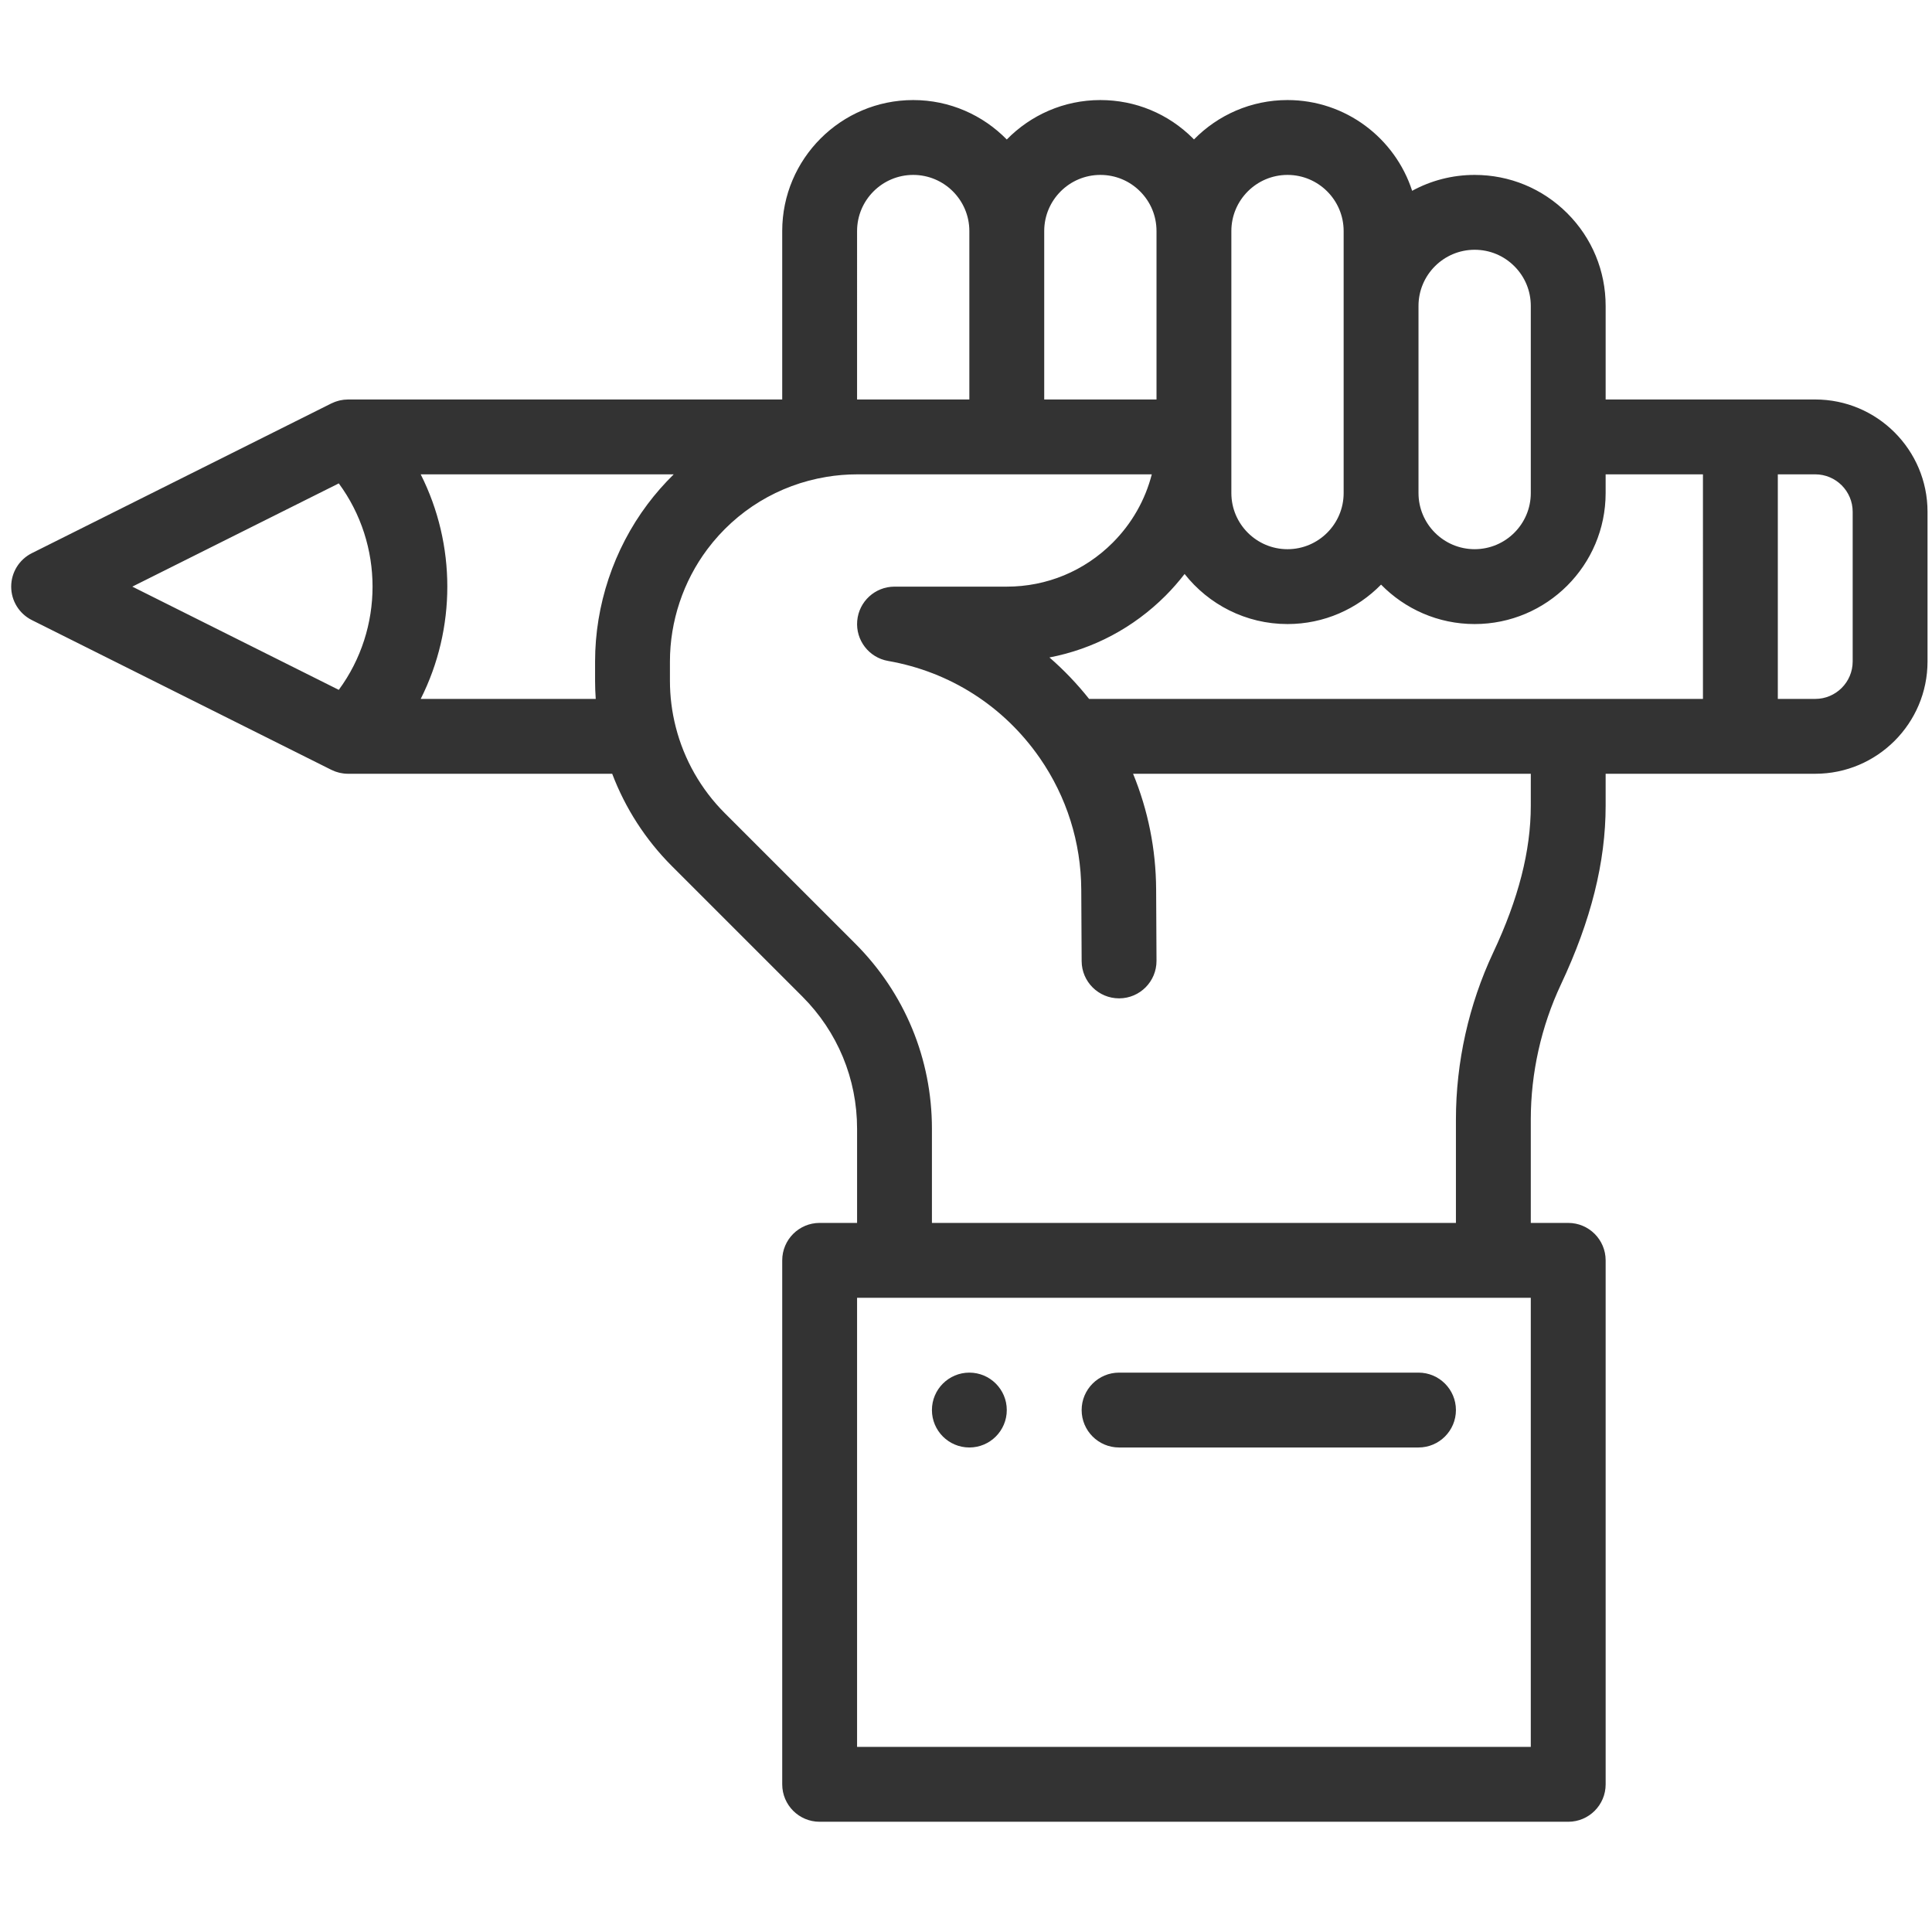 <?xml version="1.0" encoding="utf-8"?>
<!-- Generator: Adobe Illustrator 15.0.0, SVG Export Plug-In . SVG Version: 6.00 Build 0)  -->
<!DOCTYPE svg PUBLIC "-//W3C//DTD SVG 1.1//EN" "http://www.w3.org/Graphics/SVG/1.1/DTD/svg11.dtd">
<svg version="1.1" id="レイヤー_1" xmlns="http://www.w3.org/2000/svg" xmlns:xlink="http://www.w3.org/1999/xlink" x="0px"
	 y="0px" width="485px" height="485px" viewBox="0 0 485 485" enable-background="new 0 0 485 485" xml:space="preserve">
<path display="none" fill="#222222" d="M250.199,174.223c-8.48-0.672-26.941-0.902-55.379,5
	c-40.523,8.414-59.227,45.824-59.227,75.132c0,29.297,28.051,63.277,70.137,63.277c32.203,0,50.359-19.358,57.094-28.449
	c1.512-2.02,4.555-1.918,5.926,0.207c1.668,2.603,4.047,6.051,7.113,9.845c3.289,4.082,7.68,8.147,11.238,11.198
	c3.438,2.949,8.555,2.777,11.844-0.336l27.895-26.578c3.23-3.078,3.68-8.069,1.031-11.66c-1.539-2.082-3.48-4.77-5.879-8.151
	c-7.484-10.603-7.168-19.017-7.168-19.017v-98.507c0-11.844-7.172-60.469-82.609-60.469c-61.605,0-80.379,43.863-85.195,59.949
	c-0.922,3.078,1.082,6.246,4.25,6.777l38.254,6.465c2.324,0.391,4.633-0.77,5.676-2.887c4.195-8.492,16.391-29.164,35.457-29.164
	c24.012,0.008,24.944,19.645,24.944,19.645v22.699C255.602,172.129,253.129,174.449,250.199,174.223z M256.23,210.652v28.723
	c0,15-10.328,28.148-24.969,31.398c-3.785,0.848-8.113,1.348-13.07,1.348c-31.793,0-25.871-40.836-11.215-52.996
	c11.105-9.219,33.664-12.344,43.938-13.309C253.77,205.547,256.23,207.789,256.23,210.652z"/>
<path display="none" fill="#222222" d="M345.527,330.172c15.434-1.867,22.215-3.809,26.887,0.324c4.68,4.125,3.039,12.539,0,22.125
	c-3.031,9.578-10.539,17.574-3.273,21.512c8.492,4.599,41.185-37.684,27.594-58.684c-11.301-17.461-58.688,2.104-62.19,4.438
	c-3.504,2.345-3.504,5.142-3.504,5.142S330.105,332.047,345.527,330.172z"/>
<path display="none" fill="#222222" d="M228.496,399.285c57.027,0,81.035-11.832,105.664-25.547
	c24.621-13.72,29.301-24,25.871-30.435c-3.43-6.43-17.465,0.199-29.926,5.492c-12.474,5.301-50.806,19.957-105.98,19.957
	s-110.664-38.973-122.512-47.227c-11.844-8.267-16.051,0-16.051,0s-3.578,6.854,7.332,20.262
	C103.793,355.195,159.195,399.285,228.496,399.285z"/>
<path display="none" fill="#222222" d="M0,0v485h485V0H0z M455,455H30V30h425V455z"/>
<g display="none">
	<g display="inline">
		<path fill="#222222" d="M450.35,138.783h-94.397c6.772-4.624,12.59-9.22,16.646-13.337c24.051-24.197,24.051-63.58,0-87.777
			c-23.359-23.511-64.113-23.541-87.505,0c-12.919,12.979-47.262,65.817-42.518,101.114h-2.147
			c4.715-35.297-29.598-88.135-42.516-101.114c-23.391-23.541-64.146-23.511-87.509,0c-24.046,24.197-24.046,63.58-0.03,87.777
			c4.087,4.117,9.907,8.713,16.679,13.337h-94.4c-16.439,0-29.835,13.395-29.835,29.836v74.589c0,8.235,6.684,14.918,14.918,14.918
			H32.65V437.14c0,16.441,13.396,29.836,29.836,29.836h358.03c16.439,0,29.834-13.395,29.834-29.836V258.126h14.918
			c8.237,0,14.918-6.683,14.918-14.918v-74.589C480.186,152.177,466.791,138.783,450.35,138.783z M131.555,58.703
			c6.059-6.086,14.083-9.427,22.617-9.427c8.502,0,16.528,3.34,22.585,9.427c20.11,20.228,40.1,71.906,33.146,79.095
			c0,0-1.252,0.985-5.519,0.985c-20.617,0-59.97-21.423-72.83-34.371C119.055,91.821,119.055,71.293,131.555,58.703z
			 M226.582,437.14H62.486V258.126h164.096V437.14z M226.582,228.29H32.65v-59.671h171.734h22.198V228.29z M306.243,58.703
			c12.114-12.144,33.118-12.112,45.2,0c12.502,12.59,12.502,33.119,0,45.709c-12.859,12.948-52.213,34.371-72.829,34.371
			c-4.265,0-5.519-0.955-5.55-0.985C266.146,130.608,286.136,78.931,306.243,58.703z M420.516,437.14H256.418V258.126h164.098
			V437.14z M450.35,228.29H256.418v-59.671h22.196H450.35V228.29z"/>
	</g>
</g>
<g>
	<g>
		<g>
			<path fill="#333333" d="M243.342,344.577c-5.186,0-9.395,4.209-9.395,9.396s4.209,9.396,9.395,9.396
				c5.188,0,9.396-4.21,9.396-9.396S248.527,344.577,243.342,344.577z"/>
		</g>
	</g>
	<g>
		<g>
			<path fill="#333333" d="M455.69,100.284h-18.792h-33.825v-23.49c0-8.788-3.421-17.047-9.628-23.254
				c-6.209-6.209-14.469-9.631-23.258-9.631c-5.676,0-11.024,1.447-15.688,3.99c-4.274-13.204-16.685-22.782-31.291-22.782
				c-9.188,0-17.507,3.793-23.479,9.889c-0.084-0.085-0.162-0.174-0.244-0.258c-6.209-6.208-14.469-9.63-23.256-9.63
				c-9.196,0-17.517,3.797-23.49,9.902c-5.977-6.104-14.293-9.902-23.489-9.902c-18.134,0-32.886,14.753-32.886,32.886v42.281
				H87.372c-0.016,0-0.029,0.003-0.043,0.003c-0.321,0.001-0.641,0.022-0.959,0.055c-0.106,0.011-0.21,0.031-0.315,0.046
				c-0.234,0.032-0.464,0.072-0.694,0.122c-0.112,0.025-0.22,0.054-0.331,0.081c-0.229,0.058-0.454,0.126-0.678,0.203
				c-0.099,0.032-0.197,0.065-0.294,0.103c-0.247,0.093-0.488,0.198-0.727,0.312c-0.053,0.026-0.108,0.042-0.16,0.069l-0.153,0.077
				c-0.006,0.003-0.012,0.007-0.02,0.009L8.003,138.861c-3.184,1.59-5.194,4.843-5.194,8.403s2.011,6.812,5.194,8.403l74.992,37.497
				c0.009,0.004,0.017,0.007,0.025,0.013l0.15,0.074c0.05,0.026,0.104,0.042,0.156,0.067c0.242,0.116,0.485,0.222,0.734,0.316
				c0.096,0.035,0.191,0.068,0.286,0.101c0.228,0.077,0.458,0.146,0.69,0.205c0.106,0.028,0.211,0.054,0.319,0.078
				c0.235,0.052,0.473,0.091,0.709,0.125c0.101,0.014,0.2,0.031,0.299,0.043c0.336,0.036,0.672,0.058,1.009,0.058h66.309
				c3.288,8.658,8.375,16.563,14.964,23.153l32.754,32.751c8.87,8.871,13.757,20.668,13.757,33.216v23.631h-9.396
				c-5.189,0-9.396,4.209-9.396,9.396v131.541c0,5.188,4.207,9.396,9.396,9.396h187.917c5.188,0,9.396-4.21,9.396-9.396V316.391
				c0-5.188-4.21-9.396-9.396-9.396h-9.395v-25.972c0-11.633,2.614-23.346,7.56-33.875c7.561-16.058,11.231-30.743,11.231-44.891
				v-8.015h33.825h18.792c15.541,0,28.188-12.646,28.188-28.188v-37.584C483.878,112.93,471.231,100.284,455.69,100.284z
				 M356.094,76.794c0-7.771,6.32-14.094,14.094-14.094c3.769,0,7.308,1.466,9.967,4.127c2.662,2.66,4.129,6.199,4.129,9.966v46.979
				c0,7.772-6.321,14.094-14.096,14.094c-7.773,0-14.094-6.322-14.094-14.094V76.794z M309.114,109.68V58.003
				c0-7.772,6.321-14.094,14.095-14.094c7.771,0,14.093,6.322,14.093,14.094v18.792v46.979c0,7.772-6.319,14.094-14.093,14.094
				s-14.095-6.322-14.095-14.094V109.68z M262.135,58.003c0-7.772,6.319-14.094,14.096-14.094c3.767,0,7.307,1.465,9.965,4.127
				c2.662,2.659,4.128,6.199,4.128,9.966v42.281h-28.188V58.003L262.135,58.003z M215.156,58.003
				c0-7.772,6.322-14.094,14.094-14.094c7.771,0,14.091,6.322,14.091,14.094v42.281h-28.186V58.003H215.156z M85.047,173.179
				l-51.831-25.916l51.831-25.915C96.349,136.702,96.349,157.825,85.047,173.179z M149.385,166.056v4.838
				c0,1.521,0.058,3.042,0.165,4.558h-43.938c8.906-17.671,8.906-38.705,0-56.375h63.516c-2.361,2.321-4.57,4.826-6.589,7.518
				C154.056,137.907,149.385,151.921,149.385,166.056z M384.282,438.536H215.156V325.785h9.396h150.333h9.396L384.282,438.536
				L384.282,438.536z M384.282,202.258c0,11.32-3.089,23.388-9.446,36.896c-6.115,13.019-9.347,27.495-9.347,41.87v25.972H233.947
				v-23.632c0-17.566-6.84-34.077-19.26-46.501l-32.754-32.75c-5.96-5.962-10.21-13.425-12.292-21.59
				c-0.973-3.799-1.465-7.71-1.465-11.624v-4.84c0-10.096,3.337-20.106,9.396-28.188c7.284-9.713,17.886-16.159,29.854-18.148
				c2.561-0.428,5.162-0.644,7.73-0.644h37.583h36.399c-1.654,6.439-5.002,12.347-9.828,17.174
				c-7.104,7.103-16.537,11.014-26.572,11.014h-28.187c-4.875,0-8.941,3.729-9.36,8.584c-0.421,4.856,2.94,9.229,7.743,10.068
				c15.521,2.713,29.027,11.339,38.036,24.294c0.02,0.028,0.043,0.055,0.063,0.084c6.741,9.748,10.34,21.167,10.401,33.031
				l0.096,17.946c0.023,5.176,4.229,9.348,9.396,9.348c0.017,0,0.03,0,0.05,0c5.188-0.025,9.371-4.255,9.347-9.445l-0.095-17.948
				c-0.053-10.045-2.035-19.847-5.787-28.984h99.842L384.282,202.258L384.282,202.258z M427.502,175.451H273.398
				c-3.019-3.802-6.348-7.28-9.95-10.406c10.974-2.1,21.067-7.426,29.147-15.506c1.723-1.726,3.312-3.552,4.78-5.45
				c6.026,7.647,15.363,12.571,25.832,12.571c9.194,0,17.513-3.798,23.487-9.901c5.978,6.102,14.295,9.901,23.49,9.901
				c18.137,0,32.887-14.753,32.887-32.886v-4.698h24.429L427.502,175.451L427.502,175.451z M465.087,166.056
				c0,5.181-4.216,9.396-9.396,9.396h-9.396v-56.375h9.396c5.181,0,9.396,4.215,9.396,9.396V166.056z"/>
		</g>
	</g>
	<g>
		<g>
			<path fill="#333333" d="M356.094,344.577h-75.167c-5.187,0-9.396,4.209-9.396,9.396s4.209,9.396,9.396,9.396h75.167
				c5.186,0,9.396-4.21,9.396-9.396C365.489,348.786,361.279,344.577,356.094,344.577z"/>
		</g>
	</g>
</g>
</svg>
